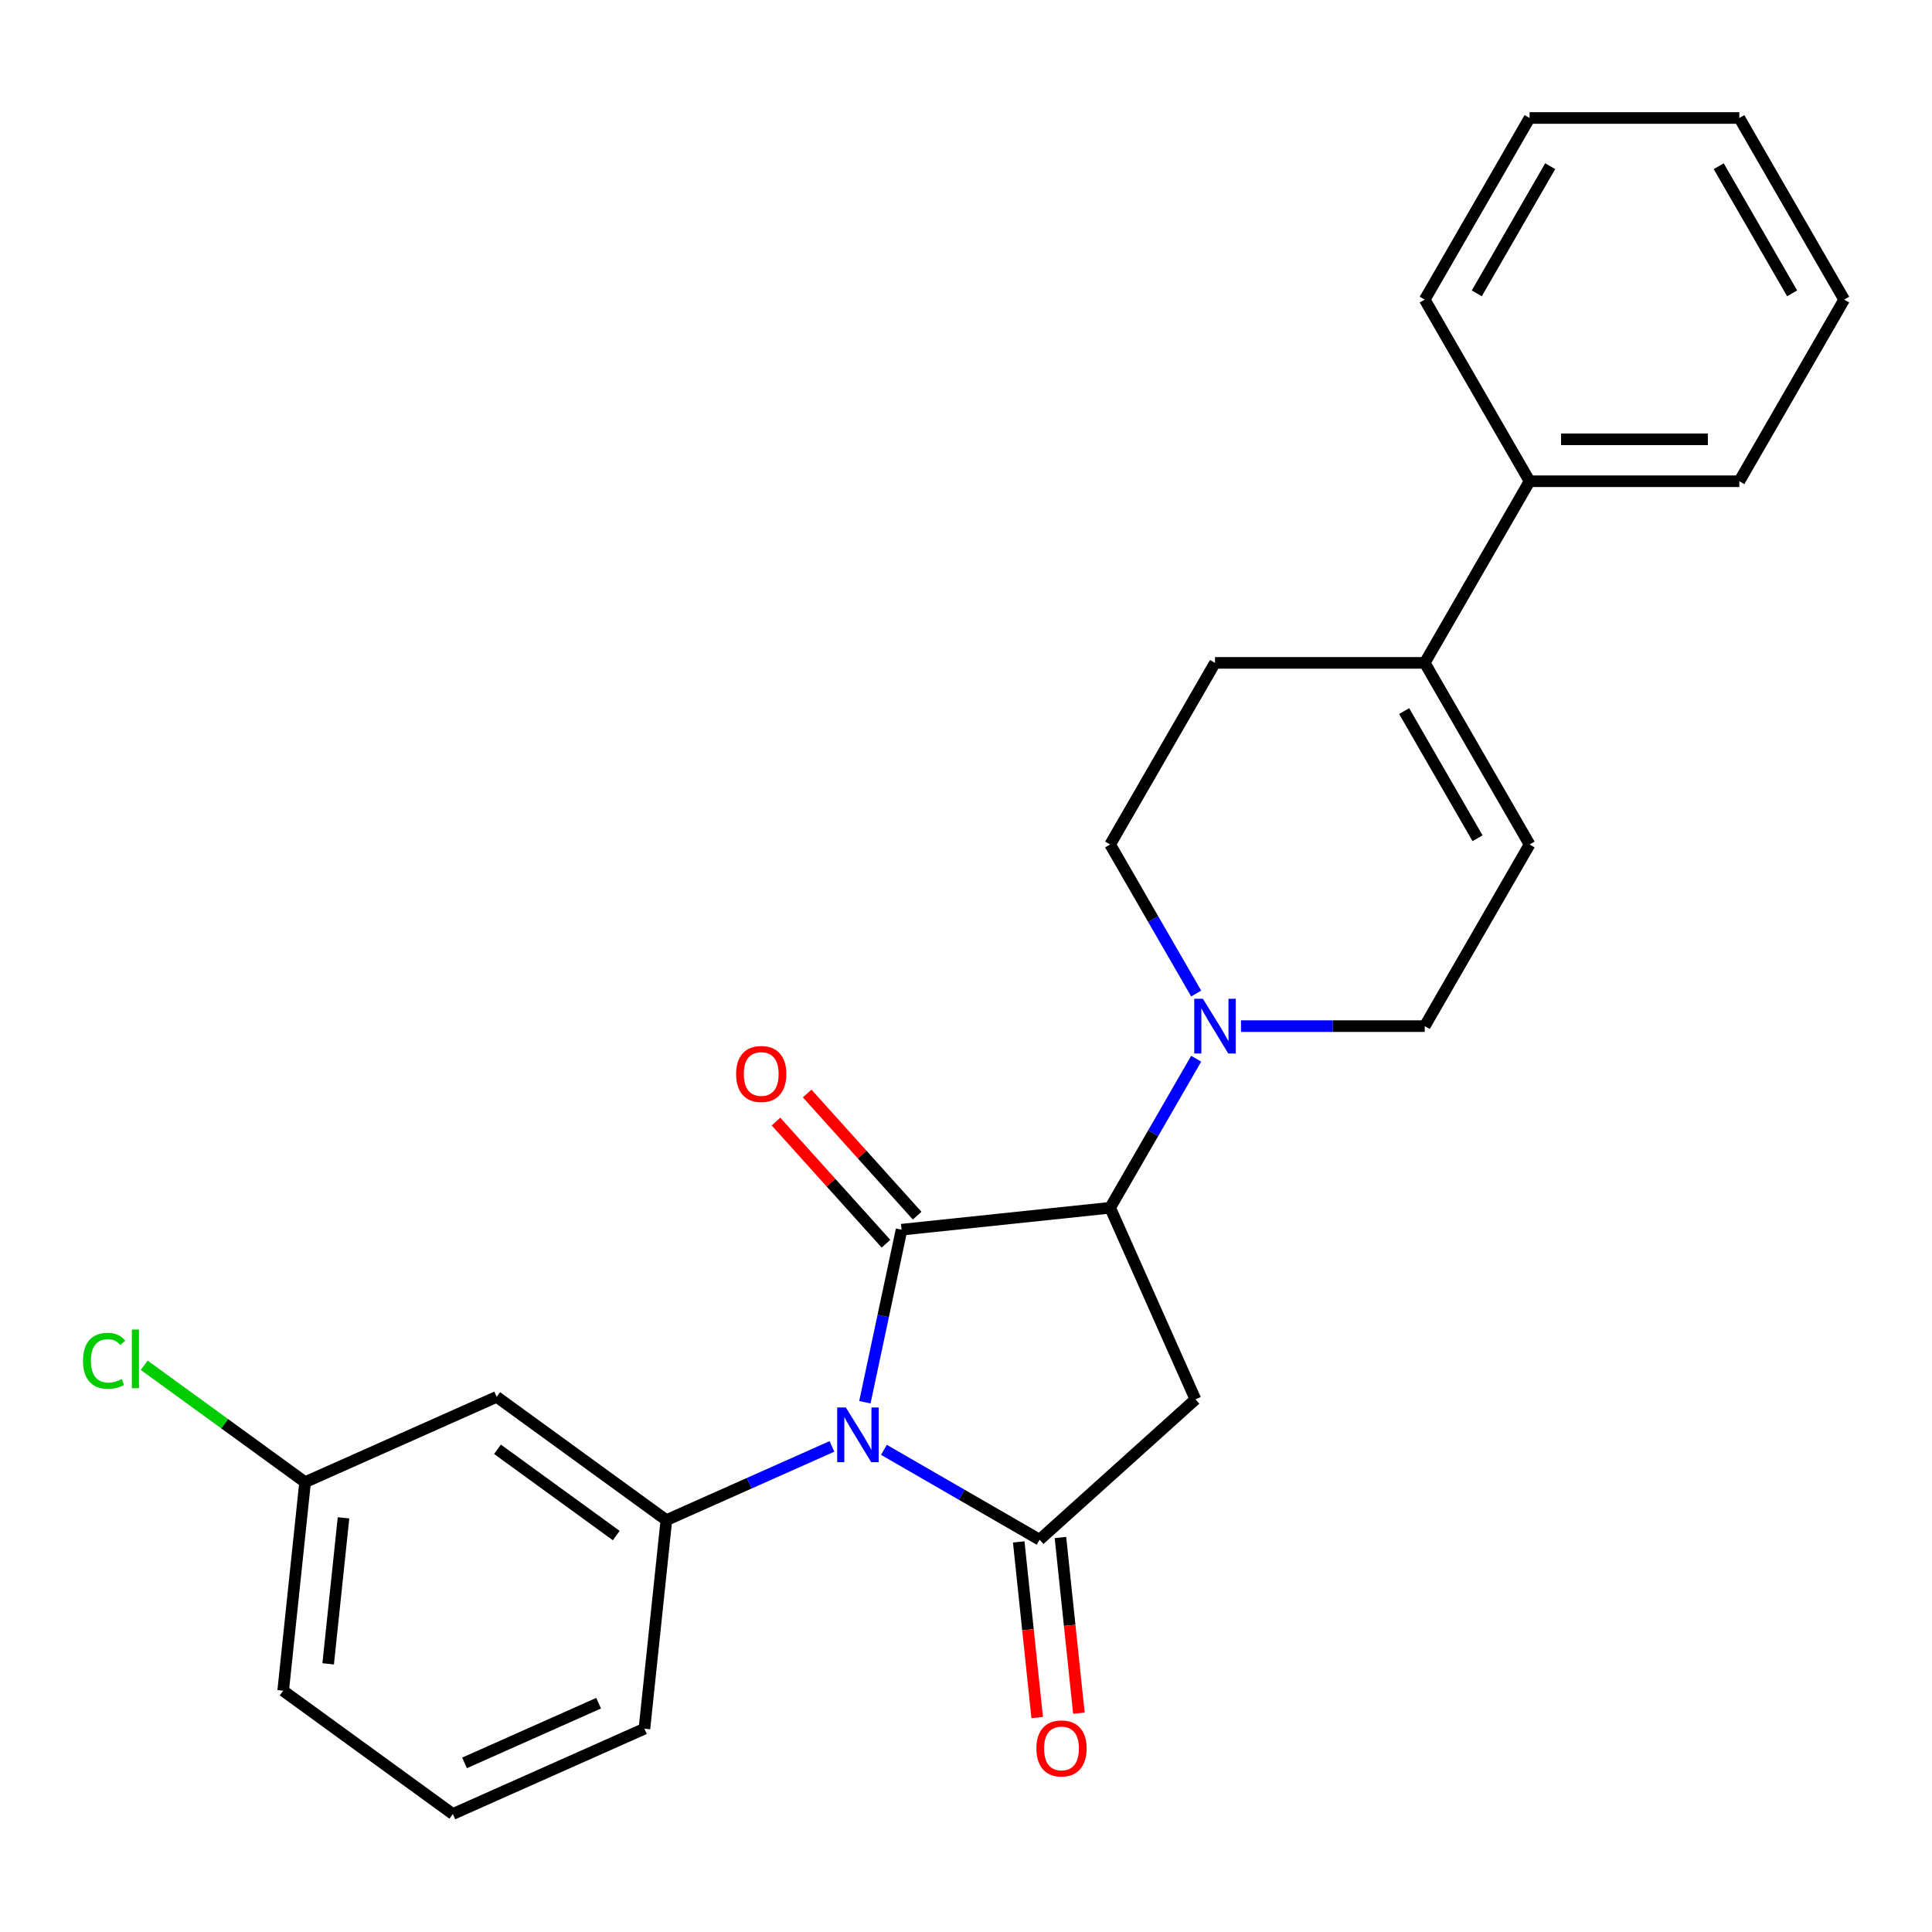 <?xml version='1.0' encoding='iso-8859-1'?>
<svg version='1.1' baseProfile='full'
              xmlns='http://www.w3.org/2000/svg'
                      xmlns:rdkit='http://www.rdkit.org/xml'
                      xmlns:xlink='http://www.w3.org/1999/xlink'
                  xml:space='preserve'
width='1000px' height='1000px' viewBox='0 0 1000 1000'>
<!-- END OF HEADER -->
<rect style='opacity:1.0;fill:#FFFFFF;stroke:none' width='1000' height='1000' x='0' y='0'> </rect>
<path class='bond-0' d='M 447.662,725.791 L 457.153,681.136' style='fill:none;fill-rule:evenodd;stroke:#0000FF;stroke-width:6px;stroke-linecap:butt;stroke-linejoin:miter;stroke-opacity:1' />
<path class='bond-0' d='M 457.153,681.136 L 466.645,636.482' style='fill:none;fill-rule:evenodd;stroke:#000000;stroke-width:6px;stroke-linecap:butt;stroke-linejoin:miter;stroke-opacity:1' />
<path class='bond-1' d='M 457.529,750.432 L 497.808,773.687' style='fill:none;fill-rule:evenodd;stroke:#0000FF;stroke-width:6px;stroke-linecap:butt;stroke-linejoin:miter;stroke-opacity:1' />
<path class='bond-1' d='M 497.808,773.687 L 538.086,796.942' style='fill:none;fill-rule:evenodd;stroke:#000000;stroke-width:6px;stroke-linecap:butt;stroke-linejoin:miter;stroke-opacity:1' />
<path class='bond-4' d='M 430.621,748.655 L 387.764,767.736' style='fill:none;fill-rule:evenodd;stroke:#0000FF;stroke-width:6px;stroke-linecap:butt;stroke-linejoin:miter;stroke-opacity:1' />
<path class='bond-4' d='M 387.764,767.736 L 344.906,786.818' style='fill:none;fill-rule:evenodd;stroke:#000000;stroke-width:6px;stroke-linecap:butt;stroke-linejoin:miter;stroke-opacity:1' />
<path class='bond-2' d='M 466.645,636.482 L 574.605,625.135' style='fill:none;fill-rule:evenodd;stroke:#000000;stroke-width:6px;stroke-linecap:butt;stroke-linejoin:miter;stroke-opacity:1' />
<path class='bond-9' d='M 474.712,629.218 L 446.25,597.609' style='fill:none;fill-rule:evenodd;stroke:#000000;stroke-width:6px;stroke-linecap:butt;stroke-linejoin:miter;stroke-opacity:1' />
<path class='bond-9' d='M 446.25,597.609 L 417.789,565.999' style='fill:none;fill-rule:evenodd;stroke:#FF0000;stroke-width:6px;stroke-linecap:butt;stroke-linejoin:miter;stroke-opacity:1' />
<path class='bond-9' d='M 458.578,643.746 L 430.116,612.136' style='fill:none;fill-rule:evenodd;stroke:#000000;stroke-width:6px;stroke-linecap:butt;stroke-linejoin:miter;stroke-opacity:1' />
<path class='bond-9' d='M 430.116,612.136 L 401.655,580.526' style='fill:none;fill-rule:evenodd;stroke:#FF0000;stroke-width:6px;stroke-linecap:butt;stroke-linejoin:miter;stroke-opacity:1' />
<path class='bond-3' d='M 538.086,796.942 L 618.758,724.305' style='fill:none;fill-rule:evenodd;stroke:#000000;stroke-width:6px;stroke-linecap:butt;stroke-linejoin:miter;stroke-opacity:1' />
<path class='bond-10' d='M 527.29,798.076 L 532.069,843.539' style='fill:none;fill-rule:evenodd;stroke:#000000;stroke-width:6px;stroke-linecap:butt;stroke-linejoin:miter;stroke-opacity:1' />
<path class='bond-10' d='M 532.069,843.539 L 536.847,889.002' style='fill:none;fill-rule:evenodd;stroke:#FF0000;stroke-width:6px;stroke-linecap:butt;stroke-linejoin:miter;stroke-opacity:1' />
<path class='bond-10' d='M 548.882,795.807 L 553.66,841.27' style='fill:none;fill-rule:evenodd;stroke:#000000;stroke-width:6px;stroke-linecap:butt;stroke-linejoin:miter;stroke-opacity:1' />
<path class='bond-10' d='M 553.66,841.27 L 558.439,886.733' style='fill:none;fill-rule:evenodd;stroke:#FF0000;stroke-width:6px;stroke-linecap:butt;stroke-linejoin:miter;stroke-opacity:1' />
<path class='bond-5' d='M 574.605,625.135 L 596.872,586.567' style='fill:none;fill-rule:evenodd;stroke:#000000;stroke-width:6px;stroke-linecap:butt;stroke-linejoin:miter;stroke-opacity:1' />
<path class='bond-5' d='M 596.872,586.567 L 619.14,547.998' style='fill:none;fill-rule:evenodd;stroke:#0000FF;stroke-width:6px;stroke-linecap:butt;stroke-linejoin:miter;stroke-opacity:1' />
<path class='bond-25' d='M 574.605,625.135 L 618.758,724.305' style='fill:none;fill-rule:evenodd;stroke:#000000;stroke-width:6px;stroke-linecap:butt;stroke-linejoin:miter;stroke-opacity:1' />
<path class='bond-8' d='M 344.906,786.818 L 257.083,723.011' style='fill:none;fill-rule:evenodd;stroke:#000000;stroke-width:6px;stroke-linecap:butt;stroke-linejoin:miter;stroke-opacity:1' />
<path class='bond-8' d='M 318.971,794.811 L 257.495,750.146' style='fill:none;fill-rule:evenodd;stroke:#000000;stroke-width:6px;stroke-linecap:butt;stroke-linejoin:miter;stroke-opacity:1' />
<path class='bond-16' d='M 344.906,786.818 L 333.559,894.777' style='fill:none;fill-rule:evenodd;stroke:#000000;stroke-width:6px;stroke-linecap:butt;stroke-linejoin:miter;stroke-opacity:1' />
<path class='bond-11' d='M 642.336,531.124 L 689.886,531.124' style='fill:none;fill-rule:evenodd;stroke:#0000FF;stroke-width:6px;stroke-linecap:butt;stroke-linejoin:miter;stroke-opacity:1' />
<path class='bond-11' d='M 689.886,531.124 L 737.436,531.124' style='fill:none;fill-rule:evenodd;stroke:#000000;stroke-width:6px;stroke-linecap:butt;stroke-linejoin:miter;stroke-opacity:1' />
<path class='bond-12' d='M 619.14,514.25 L 596.872,475.682' style='fill:none;fill-rule:evenodd;stroke:#0000FF;stroke-width:6px;stroke-linecap:butt;stroke-linejoin:miter;stroke-opacity:1' />
<path class='bond-12' d='M 596.872,475.682 L 574.605,437.113' style='fill:none;fill-rule:evenodd;stroke:#000000;stroke-width:6px;stroke-linecap:butt;stroke-linejoin:miter;stroke-opacity:1' />
<path class='bond-6' d='M 737.436,343.102 L 628.882,343.102' style='fill:none;fill-rule:evenodd;stroke:#000000;stroke-width:6px;stroke-linecap:butt;stroke-linejoin:miter;stroke-opacity:1' />
<path class='bond-14' d='M 737.436,343.102 L 791.714,249.091' style='fill:none;fill-rule:evenodd;stroke:#000000;stroke-width:6px;stroke-linecap:butt;stroke-linejoin:miter;stroke-opacity:1' />
<path class='bond-27' d='M 737.436,343.102 L 791.714,437.113' style='fill:none;fill-rule:evenodd;stroke:#000000;stroke-width:6px;stroke-linecap:butt;stroke-linejoin:miter;stroke-opacity:1' />
<path class='bond-27' d='M 726.776,368.059 L 764.77,433.867' style='fill:none;fill-rule:evenodd;stroke:#000000;stroke-width:6px;stroke-linecap:butt;stroke-linejoin:miter;stroke-opacity:1' />
<path class='bond-7' d='M 791.714,437.113 L 737.436,531.124' style='fill:none;fill-rule:evenodd;stroke:#000000;stroke-width:6px;stroke-linecap:butt;stroke-linejoin:miter;stroke-opacity:1' />
<path class='bond-15' d='M 257.083,723.011 L 157.914,767.164' style='fill:none;fill-rule:evenodd;stroke:#000000;stroke-width:6px;stroke-linecap:butt;stroke-linejoin:miter;stroke-opacity:1' />
<path class='bond-13' d='M 574.605,437.113 L 628.882,343.102' style='fill:none;fill-rule:evenodd;stroke:#000000;stroke-width:6px;stroke-linecap:butt;stroke-linejoin:miter;stroke-opacity:1' />
<path class='bond-19' d='M 791.714,249.091 L 900.268,249.091' style='fill:none;fill-rule:evenodd;stroke:#000000;stroke-width:6px;stroke-linecap:butt;stroke-linejoin:miter;stroke-opacity:1' />
<path class='bond-19' d='M 807.997,227.381 L 883.985,227.381' style='fill:none;fill-rule:evenodd;stroke:#000000;stroke-width:6px;stroke-linecap:butt;stroke-linejoin:miter;stroke-opacity:1' />
<path class='bond-20' d='M 791.714,249.091 L 737.436,155.08' style='fill:none;fill-rule:evenodd;stroke:#000000;stroke-width:6px;stroke-linecap:butt;stroke-linejoin:miter;stroke-opacity:1' />
<path class='bond-17' d='M 157.914,767.164 L 116.28,736.915' style='fill:none;fill-rule:evenodd;stroke:#000000;stroke-width:6px;stroke-linecap:butt;stroke-linejoin:miter;stroke-opacity:1' />
<path class='bond-17' d='M 116.28,736.915 L 74.645,706.666' style='fill:none;fill-rule:evenodd;stroke:#00CC00;stroke-width:6px;stroke-linecap:butt;stroke-linejoin:miter;stroke-opacity:1' />
<path class='bond-26' d='M 157.914,767.164 L 146.567,875.124' style='fill:none;fill-rule:evenodd;stroke:#000000;stroke-width:6px;stroke-linecap:butt;stroke-linejoin:miter;stroke-opacity:1' />
<path class='bond-26' d='M 177.804,785.627 L 169.861,861.199' style='fill:none;fill-rule:evenodd;stroke:#000000;stroke-width:6px;stroke-linecap:butt;stroke-linejoin:miter;stroke-opacity:1' />
<path class='bond-18' d='M 333.559,894.777 L 234.389,938.93' style='fill:none;fill-rule:evenodd;stroke:#000000;stroke-width:6px;stroke-linecap:butt;stroke-linejoin:miter;stroke-opacity:1' />
<path class='bond-18' d='M 309.853,881.566 L 240.434,912.474' style='fill:none;fill-rule:evenodd;stroke:#000000;stroke-width:6px;stroke-linecap:butt;stroke-linejoin:miter;stroke-opacity:1' />
<path class='bond-21' d='M 234.389,938.93 L 146.567,875.124' style='fill:none;fill-rule:evenodd;stroke:#000000;stroke-width:6px;stroke-linecap:butt;stroke-linejoin:miter;stroke-opacity:1' />
<path class='bond-22' d='M 900.268,249.091 L 954.545,155.08' style='fill:none;fill-rule:evenodd;stroke:#000000;stroke-width:6px;stroke-linecap:butt;stroke-linejoin:miter;stroke-opacity:1' />
<path class='bond-23' d='M 737.436,155.08 L 791.714,61.069' style='fill:none;fill-rule:evenodd;stroke:#000000;stroke-width:6px;stroke-linecap:butt;stroke-linejoin:miter;stroke-opacity:1' />
<path class='bond-23' d='M 764.38,151.834 L 802.374,86.027' style='fill:none;fill-rule:evenodd;stroke:#000000;stroke-width:6px;stroke-linecap:butt;stroke-linejoin:miter;stroke-opacity:1' />
<path class='bond-28' d='M 954.545,155.08 L 900.268,61.069' style='fill:none;fill-rule:evenodd;stroke:#000000;stroke-width:6px;stroke-linecap:butt;stroke-linejoin:miter;stroke-opacity:1' />
<path class='bond-28' d='M 927.602,151.834 L 889.608,86.027' style='fill:none;fill-rule:evenodd;stroke:#000000;stroke-width:6px;stroke-linecap:butt;stroke-linejoin:miter;stroke-opacity:1' />
<path class='bond-24' d='M 791.714,61.069 L 900.268,61.069' style='fill:none;fill-rule:evenodd;stroke:#000000;stroke-width:6px;stroke-linecap:butt;stroke-linejoin:miter;stroke-opacity:1' />
<path  class='atom-0' d='M 437.815 728.505
L 447.095 743.505
Q 448.015 744.985, 449.495 747.665
Q 450.975 750.345, 451.055 750.505
L 451.055 728.505
L 454.815 728.505
L 454.815 756.825
L 450.935 756.825
L 440.975 740.425
Q 439.815 738.505, 438.575 736.305
Q 437.375 734.105, 437.015 733.425
L 437.015 756.825
L 433.335 756.825
L 433.335 728.505
L 437.815 728.505
' fill='#0000FF'/>
<path  class='atom-6' d='M 622.622 516.964
L 631.902 531.964
Q 632.822 533.444, 634.302 536.124
Q 635.782 538.804, 635.862 538.964
L 635.862 516.964
L 639.622 516.964
L 639.622 545.284
L 635.742 545.284
L 625.782 528.884
Q 624.622 526.964, 623.382 524.764
Q 622.182 522.564, 621.822 521.884
L 621.822 545.284
L 618.142 545.284
L 618.142 516.964
L 622.622 516.964
' fill='#0000FF'/>
<path  class='atom-10' d='M 381.008 555.89
Q 381.008 549.09, 384.368 545.29
Q 387.728 541.49, 394.008 541.49
Q 400.288 541.49, 403.648 545.29
Q 407.008 549.09, 407.008 555.89
Q 407.008 562.77, 403.608 566.69
Q 400.208 570.57, 394.008 570.57
Q 387.768 570.57, 384.368 566.69
Q 381.008 562.81, 381.008 555.89
M 394.008 567.37
Q 398.328 567.37, 400.648 564.49
Q 403.008 561.57, 403.008 555.89
Q 403.008 550.33, 400.648 547.53
Q 398.328 544.69, 394.008 544.69
Q 389.688 544.69, 387.328 547.49
Q 385.008 550.29, 385.008 555.89
Q 385.008 561.61, 387.328 564.49
Q 389.688 567.37, 394.008 567.37
' fill='#FF0000'/>
<path  class='atom-11' d='M 536.433 904.982
Q 536.433 898.182, 539.793 894.382
Q 543.153 890.582, 549.433 890.582
Q 555.713 890.582, 559.073 894.382
Q 562.433 898.182, 562.433 904.982
Q 562.433 911.862, 559.033 915.782
Q 555.633 919.662, 549.433 919.662
Q 543.193 919.662, 539.793 915.782
Q 536.433 911.902, 536.433 904.982
M 549.433 916.462
Q 553.753 916.462, 556.073 913.582
Q 558.433 910.662, 558.433 904.982
Q 558.433 899.422, 556.073 896.622
Q 553.753 893.782, 549.433 893.782
Q 545.113 893.782, 542.753 896.582
Q 540.433 899.382, 540.433 904.982
Q 540.433 910.702, 542.753 913.582
Q 545.113 916.462, 549.433 916.462
' fill='#FF0000'/>
<path  class='atom-18' d='M 42.971 704.337
Q 42.971 697.297, 46.251 693.617
Q 49.571 689.897, 55.851 689.897
Q 61.691 689.897, 64.811 694.017
L 62.171 696.177
Q 59.891 693.177, 55.851 693.177
Q 51.571 693.177, 49.291 696.057
Q 47.051 698.897, 47.051 704.337
Q 47.051 709.937, 49.371 712.817
Q 51.731 715.697, 56.291 715.697
Q 59.411 715.697, 63.051 713.817
L 64.171 716.817
Q 62.691 717.777, 60.451 718.337
Q 58.211 718.897, 55.731 718.897
Q 49.571 718.897, 46.251 715.137
Q 42.971 711.377, 42.971 704.337
' fill='#00CC00'/>
<path  class='atom-18' d='M 68.251 688.177
L 71.931 688.177
L 71.931 718.537
L 68.251 718.537
L 68.251 688.177
' fill='#00CC00'/>
</svg>
